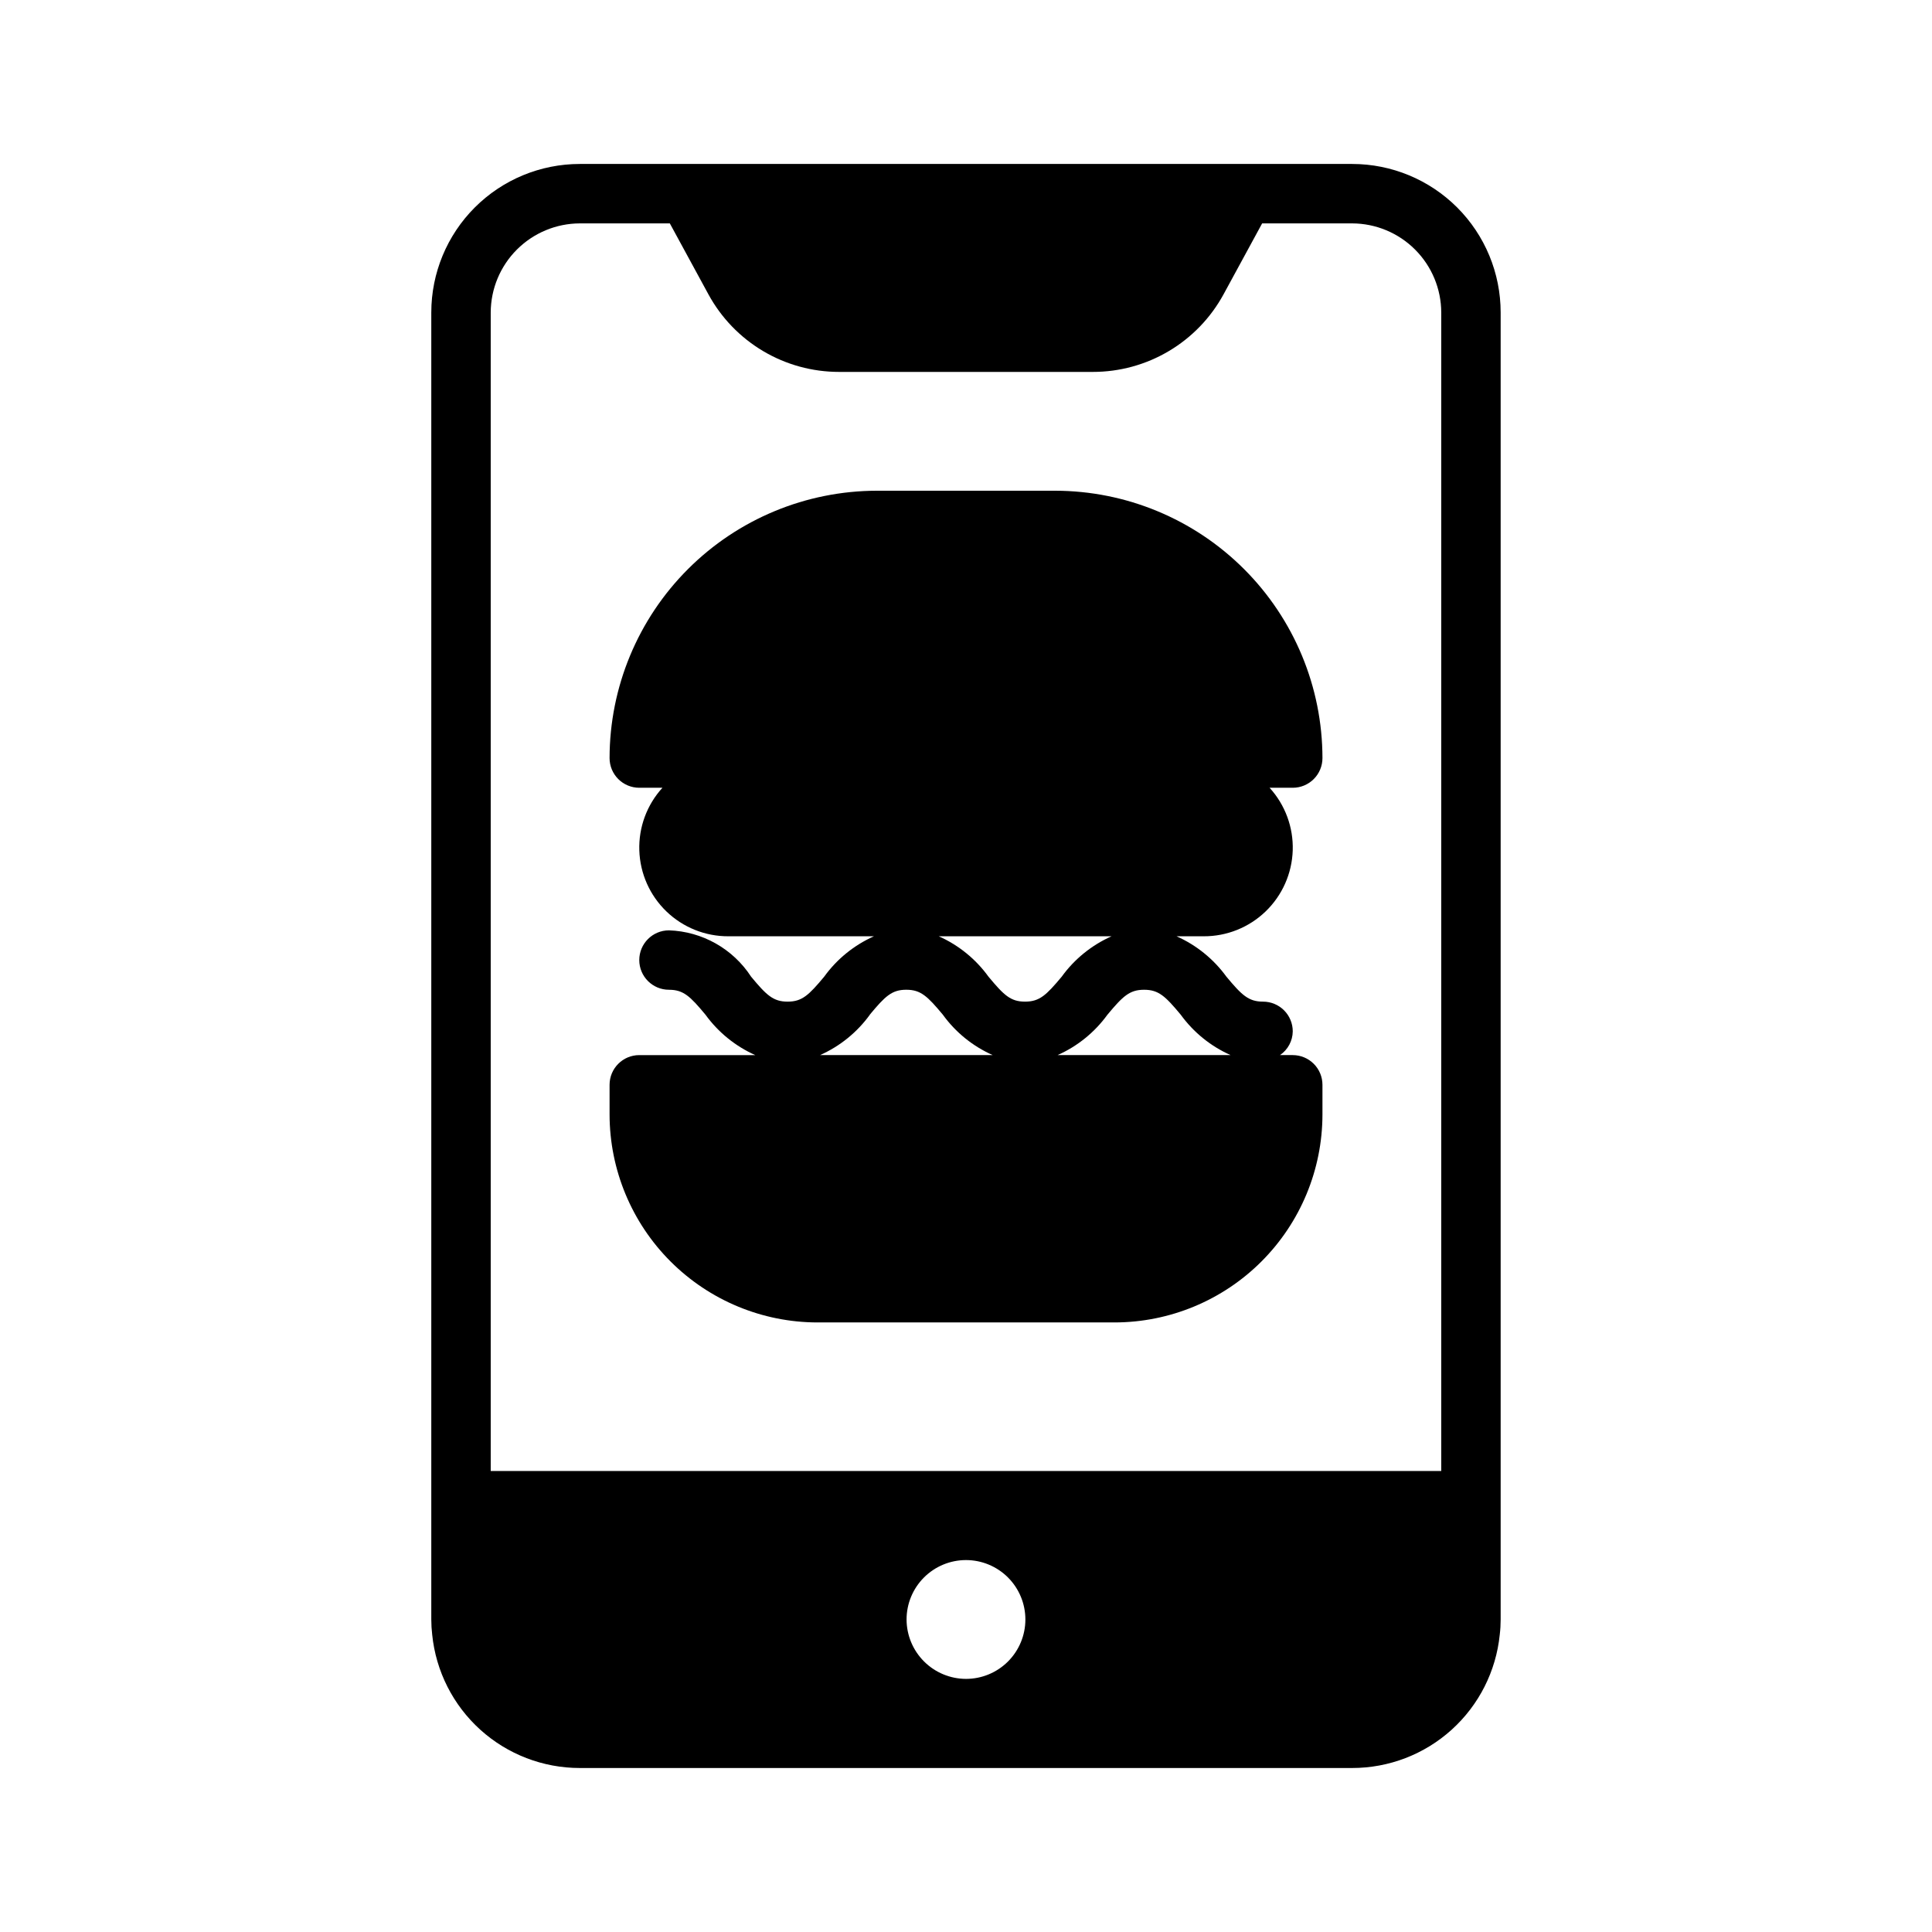 <?xml version="1.0" encoding="UTF-8"?>
<!-- Uploaded to: SVG Repo, www.svgrepo.com, Generator: SVG Repo Mixer Tools -->
<svg fill="#000000" width="800px" height="800px" version="1.1" viewBox="144 144 512 512" xmlns="http://www.w3.org/2000/svg">
 <g>
  <path d="m297.66 612.54h204.67c9.742 0.004 19.137-3.609 26.367-10.141 7.227-6.531 11.773-15.512 12.754-25.203 0.16-1.332 0.238-2.676 0.238-4.016v-346.37c0-10.438-4.148-20.449-11.527-27.832-7.383-7.379-17.395-11.527-27.832-11.527h-204.67c-10.441 0-20.453 4.148-27.832 11.527-7.383 7.383-11.531 17.395-11.531 27.832v346.37c0 1.34 0.082 2.684 0.238 4.016 0.98 9.691 5.527 18.672 12.754 25.203 7.231 6.531 16.629 10.145 26.371 10.141zm86.594-39.359h-0.004c0-4.176 1.66-8.18 4.613-11.133 2.953-2.953 6.957-4.613 11.133-4.613s8.18 1.66 11.133 4.613c2.949 2.953 4.609 6.957 4.609 11.133 0 4.176-1.66 8.18-4.609 11.133-2.953 2.953-6.957 4.609-11.133 4.609-4.172-0.012-8.172-1.676-11.121-4.625-2.949-2.949-4.613-6.945-4.625-11.117zm-86.594-369.98h23.852l10.234 18.812c3.391 6.223 8.398 11.418 14.492 15.031 6.098 3.617 13.055 5.523 20.145 5.516h67.227c7.086 0.008 14.043-1.898 20.141-5.516 6.094-3.613 11.102-8.809 14.496-15.031l10.234-18.812h23.852c6.258 0.016 12.254 2.512 16.676 6.938 4.426 4.422 6.922 10.418 6.938 16.676v307.01h-251.9v-307.01c0.02-6.258 2.512-12.254 6.938-16.676 4.426-4.426 10.422-6.922 16.68-6.938z"/>
  <path d="m360.64 494.46h78.723c14.609-0.016 28.613-5.828 38.941-16.16 10.332-10.328 16.145-24.332 16.16-38.941v-7.871c0-2.09-0.828-4.09-2.305-5.566s-3.477-2.309-5.566-2.309h-3.387 0.004c2.09-1.418 3.356-3.769 3.383-6.297 0-2.086-0.828-4.09-2.305-5.566-1.477-1.477-3.481-2.305-5.566-2.305-3.848 0-5.629-1.715-9.715-6.621-3.387-4.664-7.941-8.355-13.207-10.699h7.18c6.121 0.027 12.016-2.336 16.422-6.586 4.41-4.25 6.984-10.051 7.184-16.172 0.195-6.121-2.004-12.078-6.133-16.602h6.141c2.09 0 4.09-0.828 5.566-2.305 1.477-1.477 2.305-3.481 2.305-5.566-0.02-18.785-7.488-36.793-20.773-50.074-13.281-13.281-31.289-20.754-50.074-20.773h-47.23c-18.785 0.02-36.793 7.492-50.074 20.773s-20.754 31.289-20.773 50.074c0 2.086 0.828 4.09 2.305 5.566 1.477 1.477 3.481 2.305 5.566 2.305h6.141c-4.129 4.523-6.328 10.48-6.129 16.602 0.195 6.121 2.769 11.922 7.18 16.172s10.301 6.613 16.426 6.586h38.574-0.004c-5.262 2.344-9.812 6.035-13.184 10.707-4.086 4.894-5.856 6.613-9.691 6.613-3.832 0-5.606-1.715-9.676-6.613-4.816-7.402-12.941-11.984-21.766-12.281-4.348 0-7.871 3.527-7.871 7.875 0 4.348 3.523 7.871 7.871 7.871 3.832 0 5.606 1.715 9.676 6.613 3.383 4.664 7.934 8.355 13.195 10.703h-30.742c-4.348 0-7.871 3.527-7.871 7.875v7.871c0.02 14.609 5.828 28.613 16.16 38.941 10.328 10.332 24.336 16.145 38.941 16.16zm109.48-70.848h-45.852c5.266-2.34 9.824-6.031 13.207-10.695 4.086-4.902 5.863-6.621 9.723-6.621 3.856 0 5.629 1.715 9.715 6.621 3.387 4.664 7.941 8.355 13.207 10.695zm-31.551-31.488c-5.266 2.344-9.82 6.031-13.199 10.699-4.094 4.902-5.871 6.621-9.723 6.621-3.848 0-5.606-1.715-9.684-6.613-3.371-4.668-7.918-8.359-13.176-10.707zm-64.07 20.781c4.07-4.894 5.84-6.613 9.676-6.613 3.832 0 5.606 1.715 9.691 6.613v0.004c3.379 4.672 7.941 8.367 13.215 10.703h-45.758c5.266-2.344 9.82-6.035 13.199-10.703z"/>
 </g>
</svg>